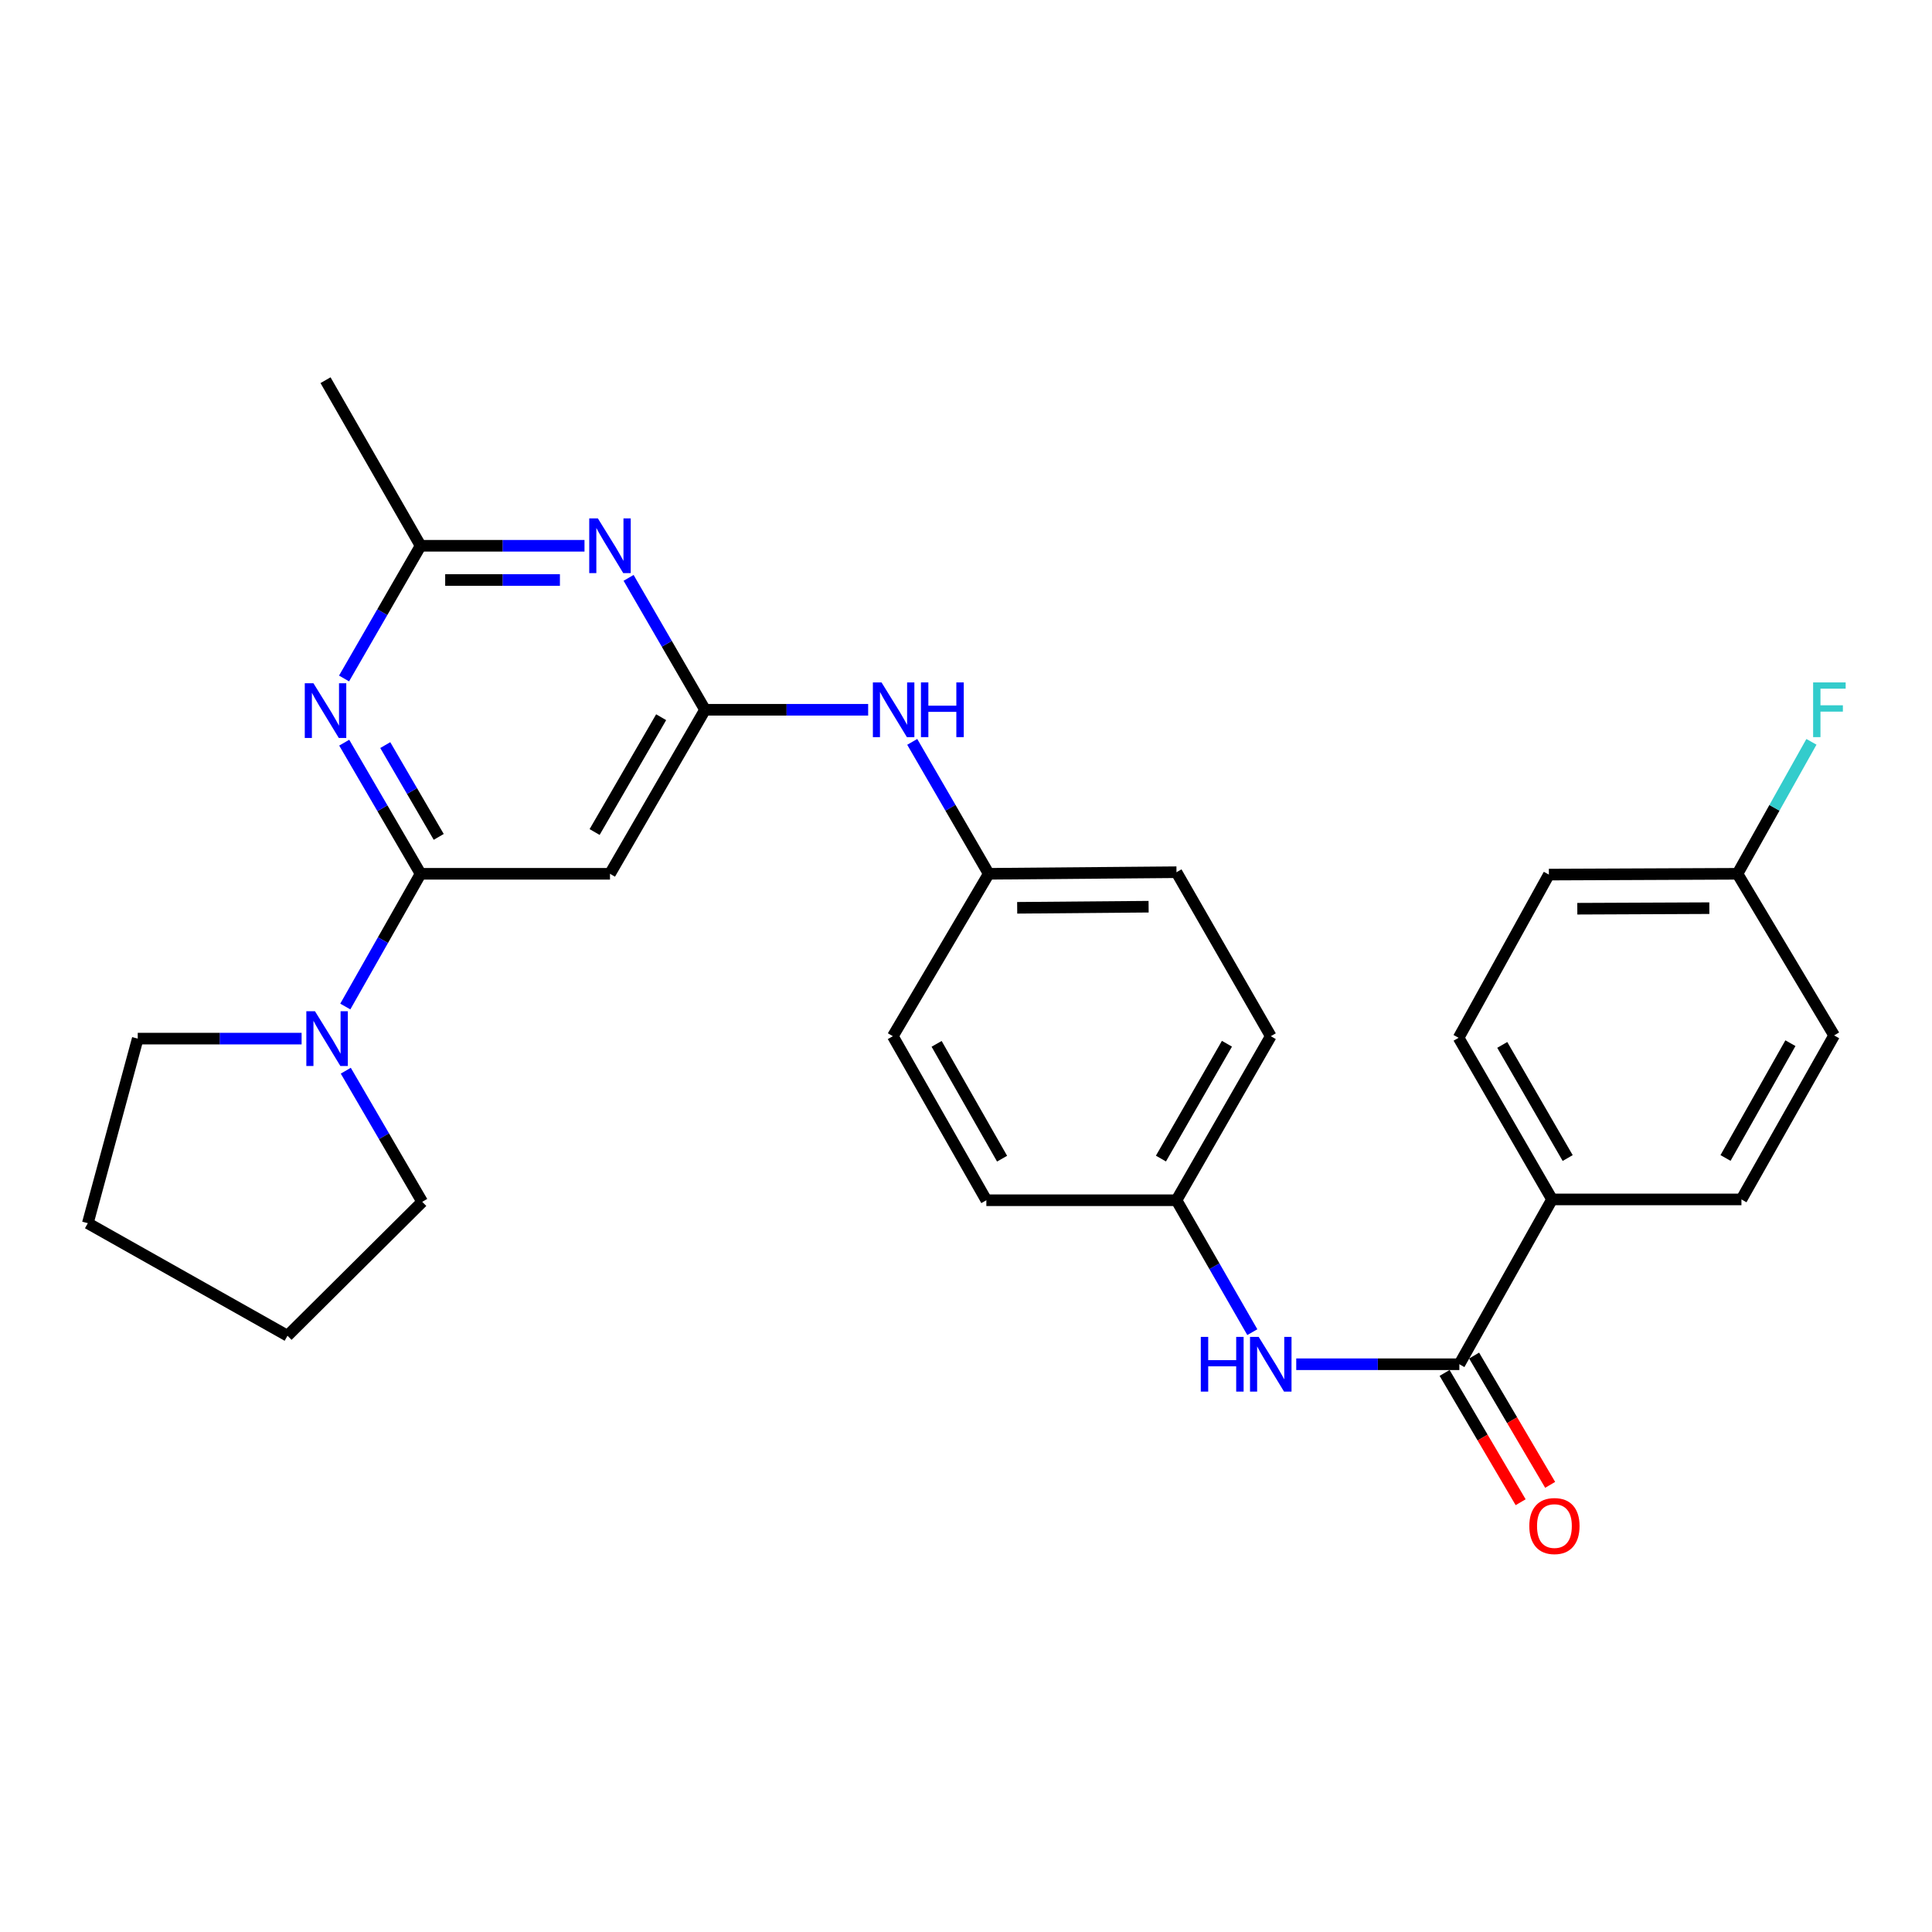 <?xml version='1.0' encoding='iso-8859-1'?>
<svg version='1.1' baseProfile='full'
              xmlns='http://www.w3.org/2000/svg'
                      xmlns:rdkit='http://www.rdkit.org/xml'
                      xmlns:xlink='http://www.w3.org/1999/xlink'
                  xml:space='preserve'
width='1000px' height='1000px' viewBox='0 0 1000 1000'>
<!-- END OF HEADER -->
<rect style='opacity:1.0;fill:#FFFFFF;stroke:none' width='1000' height='1000' x='0' y='0'> </rect>
<path class='bond-0' d='M 217.702,452.275 L 197.934,418.34' style='fill:none;fill-rule:evenodd;stroke:#000000;stroke-width:6px;stroke-linecap:butt;stroke-linejoin:miter;stroke-opacity:1' />
<path class='bond-0' d='M 197.934,418.34 L 178.165,384.405' style='fill:none;fill-rule:evenodd;stroke:#0000FF;stroke-width:6px;stroke-linecap:butt;stroke-linejoin:miter;stroke-opacity:1' />
<path class='bond-0' d='M 227.088,433.172 L 213.25,409.418' style='fill:none;fill-rule:evenodd;stroke:#000000;stroke-width:6px;stroke-linecap:butt;stroke-linejoin:miter;stroke-opacity:1' />
<path class='bond-0' d='M 213.25,409.418 L 199.412,385.663' style='fill:none;fill-rule:evenodd;stroke:#0000FF;stroke-width:6px;stroke-linecap:butt;stroke-linejoin:miter;stroke-opacity:1' />
<path class='bond-3' d='M 217.702,452.275 L 315.727,452.275' style='fill:none;fill-rule:evenodd;stroke:#000000;stroke-width:6px;stroke-linecap:butt;stroke-linejoin:miter;stroke-opacity:1' />
<path class='bond-5' d='M 217.702,452.275 L 198.214,486.625' style='fill:none;fill-rule:evenodd;stroke:#000000;stroke-width:6px;stroke-linecap:butt;stroke-linejoin:miter;stroke-opacity:1' />
<path class='bond-5' d='M 198.214,486.625 L 178.725,520.974' style='fill:none;fill-rule:evenodd;stroke:#0000FF;stroke-width:6px;stroke-linecap:butt;stroke-linejoin:miter;stroke-opacity:1' />
<path class='bond-6' d='M 178.081,351.179 L 197.891,316.834' style='fill:none;fill-rule:evenodd;stroke:#0000FF;stroke-width:6px;stroke-linecap:butt;stroke-linejoin:miter;stroke-opacity:1' />
<path class='bond-6' d='M 197.891,316.834 L 217.702,282.49' style='fill:none;fill-rule:evenodd;stroke:#000000;stroke-width:6px;stroke-linecap:butt;stroke-linejoin:miter;stroke-opacity:1' />
<path class='bond-1' d='M 364.927,367.377 L 315.727,452.275' style='fill:none;fill-rule:evenodd;stroke:#000000;stroke-width:6px;stroke-linecap:butt;stroke-linejoin:miter;stroke-opacity:1' />
<path class='bond-1' d='M 342.21,371.224 L 307.77,430.653' style='fill:none;fill-rule:evenodd;stroke:#000000;stroke-width:6px;stroke-linecap:butt;stroke-linejoin:miter;stroke-opacity:1' />
<path class='bond-2' d='M 364.927,367.377 L 345.141,333.24' style='fill:none;fill-rule:evenodd;stroke:#000000;stroke-width:6px;stroke-linecap:butt;stroke-linejoin:miter;stroke-opacity:1' />
<path class='bond-2' d='M 345.141,333.24 L 325.356,299.102' style='fill:none;fill-rule:evenodd;stroke:#0000FF;stroke-width:6px;stroke-linecap:butt;stroke-linejoin:miter;stroke-opacity:1' />
<path class='bond-8' d='M 364.927,367.377 L 407.142,367.377' style='fill:none;fill-rule:evenodd;stroke:#000000;stroke-width:6px;stroke-linecap:butt;stroke-linejoin:miter;stroke-opacity:1' />
<path class='bond-8' d='M 407.142,367.377 L 449.358,367.377' style='fill:none;fill-rule:evenodd;stroke:#0000FF;stroke-width:6px;stroke-linecap:butt;stroke-linejoin:miter;stroke-opacity:1' />
<path class='bond-28' d='M 302.536,282.49 L 260.119,282.49' style='fill:none;fill-rule:evenodd;stroke:#0000FF;stroke-width:6px;stroke-linecap:butt;stroke-linejoin:miter;stroke-opacity:1' />
<path class='bond-28' d='M 260.119,282.49 L 217.702,282.49' style='fill:none;fill-rule:evenodd;stroke:#000000;stroke-width:6px;stroke-linecap:butt;stroke-linejoin:miter;stroke-opacity:1' />
<path class='bond-28' d='M 289.811,300.216 L 260.119,300.216' style='fill:none;fill-rule:evenodd;stroke:#0000FF;stroke-width:6px;stroke-linecap:butt;stroke-linejoin:miter;stroke-opacity:1' />
<path class='bond-28' d='M 260.119,300.216 L 230.427,300.216' style='fill:none;fill-rule:evenodd;stroke:#000000;stroke-width:6px;stroke-linecap:butt;stroke-linejoin:miter;stroke-opacity:1' />
<path class='bond-4' d='M 755.362,706.131 L 713.146,706.131' style='fill:none;fill-rule:evenodd;stroke:#000000;stroke-width:6px;stroke-linecap:butt;stroke-linejoin:miter;stroke-opacity:1' />
<path class='bond-4' d='M 713.146,706.131 L 670.931,706.131' style='fill:none;fill-rule:evenodd;stroke:#0000FF;stroke-width:6px;stroke-linecap:butt;stroke-linejoin:miter;stroke-opacity:1' />
<path class='bond-9' d='M 755.362,706.131 L 803.34,620.82' style='fill:none;fill-rule:evenodd;stroke:#000000;stroke-width:6px;stroke-linecap:butt;stroke-linejoin:miter;stroke-opacity:1' />
<path class='bond-10' d='M 747.722,710.625 L 767.402,744.085' style='fill:none;fill-rule:evenodd;stroke:#000000;stroke-width:6px;stroke-linecap:butt;stroke-linejoin:miter;stroke-opacity:1' />
<path class='bond-10' d='M 767.402,744.085 L 787.082,777.545' style='fill:none;fill-rule:evenodd;stroke:#FF0000;stroke-width:6px;stroke-linecap:butt;stroke-linejoin:miter;stroke-opacity:1' />
<path class='bond-10' d='M 763.001,701.638 L 782.681,735.098' style='fill:none;fill-rule:evenodd;stroke:#000000;stroke-width:6px;stroke-linecap:butt;stroke-linejoin:miter;stroke-opacity:1' />
<path class='bond-10' d='M 782.681,735.098 L 802.361,768.558' style='fill:none;fill-rule:evenodd;stroke:#FF0000;stroke-width:6px;stroke-linecap:butt;stroke-linejoin:miter;stroke-opacity:1' />
<path class='bond-23' d='M 178.978,554.191 L 198.759,588.131' style='fill:none;fill-rule:evenodd;stroke:#0000FF;stroke-width:6px;stroke-linecap:butt;stroke-linejoin:miter;stroke-opacity:1' />
<path class='bond-23' d='M 198.759,588.131 L 218.539,622.071' style='fill:none;fill-rule:evenodd;stroke:#000000;stroke-width:6px;stroke-linecap:butt;stroke-linejoin:miter;stroke-opacity:1' />
<path class='bond-24' d='M 156.11,537.587 L 113.703,537.587' style='fill:none;fill-rule:evenodd;stroke:#0000FF;stroke-width:6px;stroke-linecap:butt;stroke-linejoin:miter;stroke-opacity:1' />
<path class='bond-24' d='M 113.703,537.587 L 71.295,537.587' style='fill:none;fill-rule:evenodd;stroke:#000000;stroke-width:6px;stroke-linecap:butt;stroke-linejoin:miter;stroke-opacity:1' />
<path class='bond-25' d='M 217.702,282.49 L 168.493,196.784' style='fill:none;fill-rule:evenodd;stroke:#000000;stroke-width:6px;stroke-linecap:butt;stroke-linejoin:miter;stroke-opacity:1' />
<path class='bond-7' d='M 648.202,689.523 L 628.573,655.383' style='fill:none;fill-rule:evenodd;stroke:#0000FF;stroke-width:6px;stroke-linecap:butt;stroke-linejoin:miter;stroke-opacity:1' />
<path class='bond-7' d='M 628.573,655.383 L 608.945,621.244' style='fill:none;fill-rule:evenodd;stroke:#000000;stroke-width:6px;stroke-linecap:butt;stroke-linejoin:miter;stroke-opacity:1' />
<path class='bond-14' d='M 472.171,383.991 L 491.969,418.133' style='fill:none;fill-rule:evenodd;stroke:#0000FF;stroke-width:6px;stroke-linecap:butt;stroke-linejoin:miter;stroke-opacity:1' />
<path class='bond-14' d='M 491.969,418.133 L 511.767,452.275' style='fill:none;fill-rule:evenodd;stroke:#000000;stroke-width:6px;stroke-linecap:butt;stroke-linejoin:miter;stroke-opacity:1' />
<path class='bond-11' d='M 803.34,620.82 L 754.968,537.163' style='fill:none;fill-rule:evenodd;stroke:#000000;stroke-width:6px;stroke-linecap:butt;stroke-linejoin:miter;stroke-opacity:1' />
<path class='bond-11' d='M 811.43,599.398 L 777.569,540.839' style='fill:none;fill-rule:evenodd;stroke:#000000;stroke-width:6px;stroke-linecap:butt;stroke-linejoin:miter;stroke-opacity:1' />
<path class='bond-12' d='M 803.34,620.82 L 901.365,620.82' style='fill:none;fill-rule:evenodd;stroke:#000000;stroke-width:6px;stroke-linecap:butt;stroke-linejoin:miter;stroke-opacity:1' />
<path class='bond-17' d='M 754.968,537.163 L 801.696,452.689' style='fill:none;fill-rule:evenodd;stroke:#000000;stroke-width:6px;stroke-linecap:butt;stroke-linejoin:miter;stroke-opacity:1' />
<path class='bond-16' d='M 901.365,620.82 L 949.343,535.932' style='fill:none;fill-rule:evenodd;stroke:#000000;stroke-width:6px;stroke-linecap:butt;stroke-linejoin:miter;stroke-opacity:1' />
<path class='bond-16' d='M 893.13,599.365 L 926.715,539.943' style='fill:none;fill-rule:evenodd;stroke:#000000;stroke-width:6px;stroke-linecap:butt;stroke-linejoin:miter;stroke-opacity:1' />
<path class='bond-13' d='M 608.945,621.244 L 657.75,536.336' style='fill:none;fill-rule:evenodd;stroke:#000000;stroke-width:6px;stroke-linecap:butt;stroke-linejoin:miter;stroke-opacity:1' />
<path class='bond-13' d='M 600.898,599.674 L 635.062,540.238' style='fill:none;fill-rule:evenodd;stroke:#000000;stroke-width:6px;stroke-linecap:butt;stroke-linejoin:miter;stroke-opacity:1' />
<path class='bond-30' d='M 608.945,621.244 L 510.536,621.244' style='fill:none;fill-rule:evenodd;stroke:#000000;stroke-width:6px;stroke-linecap:butt;stroke-linejoin:miter;stroke-opacity:1' />
<path class='bond-21' d='M 511.767,452.275 L 462.134,536.336' style='fill:none;fill-rule:evenodd;stroke:#000000;stroke-width:6px;stroke-linecap:butt;stroke-linejoin:miter;stroke-opacity:1' />
<path class='bond-22' d='M 511.767,452.275 L 608.945,451.458' style='fill:none;fill-rule:evenodd;stroke:#000000;stroke-width:6px;stroke-linecap:butt;stroke-linejoin:miter;stroke-opacity:1' />
<path class='bond-22' d='M 526.493,469.878 L 594.517,469.306' style='fill:none;fill-rule:evenodd;stroke:#000000;stroke-width:6px;stroke-linecap:butt;stroke-linejoin:miter;stroke-opacity:1' />
<path class='bond-15' d='M 899.317,452.275 L 949.343,535.932' style='fill:none;fill-rule:evenodd;stroke:#000000;stroke-width:6px;stroke-linecap:butt;stroke-linejoin:miter;stroke-opacity:1' />
<path class='bond-18' d='M 899.317,452.275 L 918.455,418.123' style='fill:none;fill-rule:evenodd;stroke:#000000;stroke-width:6px;stroke-linecap:butt;stroke-linejoin:miter;stroke-opacity:1' />
<path class='bond-18' d='M 918.455,418.123 L 937.593,383.97' style='fill:none;fill-rule:evenodd;stroke:#33CCCC;stroke-width:6px;stroke-linecap:butt;stroke-linejoin:miter;stroke-opacity:1' />
<path class='bond-31' d='M 899.317,452.275 L 801.696,452.689' style='fill:none;fill-rule:evenodd;stroke:#000000;stroke-width:6px;stroke-linecap:butt;stroke-linejoin:miter;stroke-opacity:1' />
<path class='bond-31' d='M 884.749,470.063 L 816.414,470.353' style='fill:none;fill-rule:evenodd;stroke:#000000;stroke-width:6px;stroke-linecap:butt;stroke-linejoin:miter;stroke-opacity:1' />
<path class='bond-19' d='M 510.536,621.244 L 462.134,536.336' style='fill:none;fill-rule:evenodd;stroke:#000000;stroke-width:6px;stroke-linecap:butt;stroke-linejoin:miter;stroke-opacity:1' />
<path class='bond-19' d='M 518.675,599.729 L 484.794,540.293' style='fill:none;fill-rule:evenodd;stroke:#000000;stroke-width:6px;stroke-linecap:butt;stroke-linejoin:miter;stroke-opacity:1' />
<path class='bond-20' d='M 657.75,536.336 L 608.945,451.458' style='fill:none;fill-rule:evenodd;stroke:#000000;stroke-width:6px;stroke-linecap:butt;stroke-linejoin:miter;stroke-opacity:1' />
<path class='bond-27' d='M 218.539,622.071 L 148.807,691.37' style='fill:none;fill-rule:evenodd;stroke:#000000;stroke-width:6px;stroke-linecap:butt;stroke-linejoin:miter;stroke-opacity:1' />
<path class='bond-26' d='M 71.295,537.587 L 45.455,633.13' style='fill:none;fill-rule:evenodd;stroke:#000000;stroke-width:6px;stroke-linecap:butt;stroke-linejoin:miter;stroke-opacity:1' />
<path class='bond-29' d='M 45.455,633.13 L 148.807,691.37' style='fill:none;fill-rule:evenodd;stroke:#000000;stroke-width:6px;stroke-linecap:butt;stroke-linejoin:miter;stroke-opacity:1' />
<path  class='atom-1' d='M 162.233 353.641
L 171.513 368.641
Q 172.433 370.121, 173.913 372.801
Q 175.393 375.481, 175.473 375.641
L 175.473 353.641
L 179.233 353.641
L 179.233 381.961
L 175.353 381.961
L 165.393 365.561
Q 164.233 363.641, 162.993 361.441
Q 161.793 359.241, 161.433 358.561
L 161.433 381.961
L 157.753 381.961
L 157.753 353.641
L 162.233 353.641
' fill='#0000FF'/>
<path  class='atom-3' d='M 309.467 268.33
L 318.747 283.33
Q 319.667 284.81, 321.147 287.49
Q 322.627 290.17, 322.707 290.33
L 322.707 268.33
L 326.467 268.33
L 326.467 296.65
L 322.587 296.65
L 312.627 280.25
Q 311.467 278.33, 310.227 276.13
Q 309.027 273.93, 308.667 273.25
L 308.667 296.65
L 304.987 296.65
L 304.987 268.33
L 309.467 268.33
' fill='#0000FF'/>
<path  class='atom-6' d='M 163.04 523.427
L 172.32 538.427
Q 173.24 539.907, 174.72 542.587
Q 176.2 545.267, 176.28 545.427
L 176.28 523.427
L 180.04 523.427
L 180.04 551.747
L 176.16 551.747
L 166.2 535.347
Q 165.04 533.427, 163.8 531.227
Q 162.6 529.027, 162.24 528.347
L 162.24 551.747
L 158.56 551.747
L 158.56 523.427
L 163.04 523.427
' fill='#0000FF'/>
<path  class='atom-8' d='M 621.53 691.971
L 625.37 691.971
L 625.37 704.011
L 639.85 704.011
L 639.85 691.971
L 643.69 691.971
L 643.69 720.291
L 639.85 720.291
L 639.85 707.211
L 625.37 707.211
L 625.37 720.291
L 621.53 720.291
L 621.53 691.971
' fill='#0000FF'/>
<path  class='atom-8' d='M 651.49 691.971
L 660.77 706.971
Q 661.69 708.451, 663.17 711.131
Q 664.65 713.811, 664.73 713.971
L 664.73 691.971
L 668.49 691.971
L 668.49 720.291
L 664.61 720.291
L 654.65 703.891
Q 653.49 701.971, 652.25 699.771
Q 651.05 697.571, 650.69 696.891
L 650.69 720.291
L 647.01 720.291
L 647.01 691.971
L 651.49 691.971
' fill='#0000FF'/>
<path  class='atom-9' d='M 456.278 353.217
L 465.558 368.217
Q 466.478 369.697, 467.958 372.377
Q 469.438 375.057, 469.518 375.217
L 469.518 353.217
L 473.278 353.217
L 473.278 381.537
L 469.398 381.537
L 459.438 365.137
Q 458.278 363.217, 457.038 361.017
Q 455.838 358.817, 455.478 358.137
L 455.478 381.537
L 451.798 381.537
L 451.798 353.217
L 456.278 353.217
' fill='#0000FF'/>
<path  class='atom-9' d='M 476.678 353.217
L 480.518 353.217
L 480.518 365.257
L 494.998 365.257
L 494.998 353.217
L 498.838 353.217
L 498.838 381.537
L 494.998 381.537
L 494.998 368.457
L 480.518 368.457
L 480.518 381.537
L 476.678 381.537
L 476.678 353.217
' fill='#0000FF'/>
<path  class='atom-11' d='M 791.571 789.878
Q 791.571 783.078, 794.931 779.278
Q 798.291 775.478, 804.571 775.478
Q 810.851 775.478, 814.211 779.278
Q 817.571 783.078, 817.571 789.878
Q 817.571 796.758, 814.171 800.678
Q 810.771 804.558, 804.571 804.558
Q 798.331 804.558, 794.931 800.678
Q 791.571 796.798, 791.571 789.878
M 804.571 801.358
Q 808.891 801.358, 811.211 798.478
Q 813.571 795.558, 813.571 789.878
Q 813.571 784.318, 811.211 781.518
Q 808.891 778.678, 804.571 778.678
Q 800.251 778.678, 797.891 781.478
Q 795.571 784.278, 795.571 789.878
Q 795.571 795.598, 797.891 798.478
Q 800.251 801.358, 804.571 801.358
' fill='#FF0000'/>
<path  class='atom-19' d='M 938.471 353.217
L 955.311 353.217
L 955.311 356.457
L 942.271 356.457
L 942.271 365.057
L 953.871 365.057
L 953.871 368.337
L 942.271 368.337
L 942.271 381.537
L 938.471 381.537
L 938.471 353.217
' fill='#33CCCC'/>
</svg>
